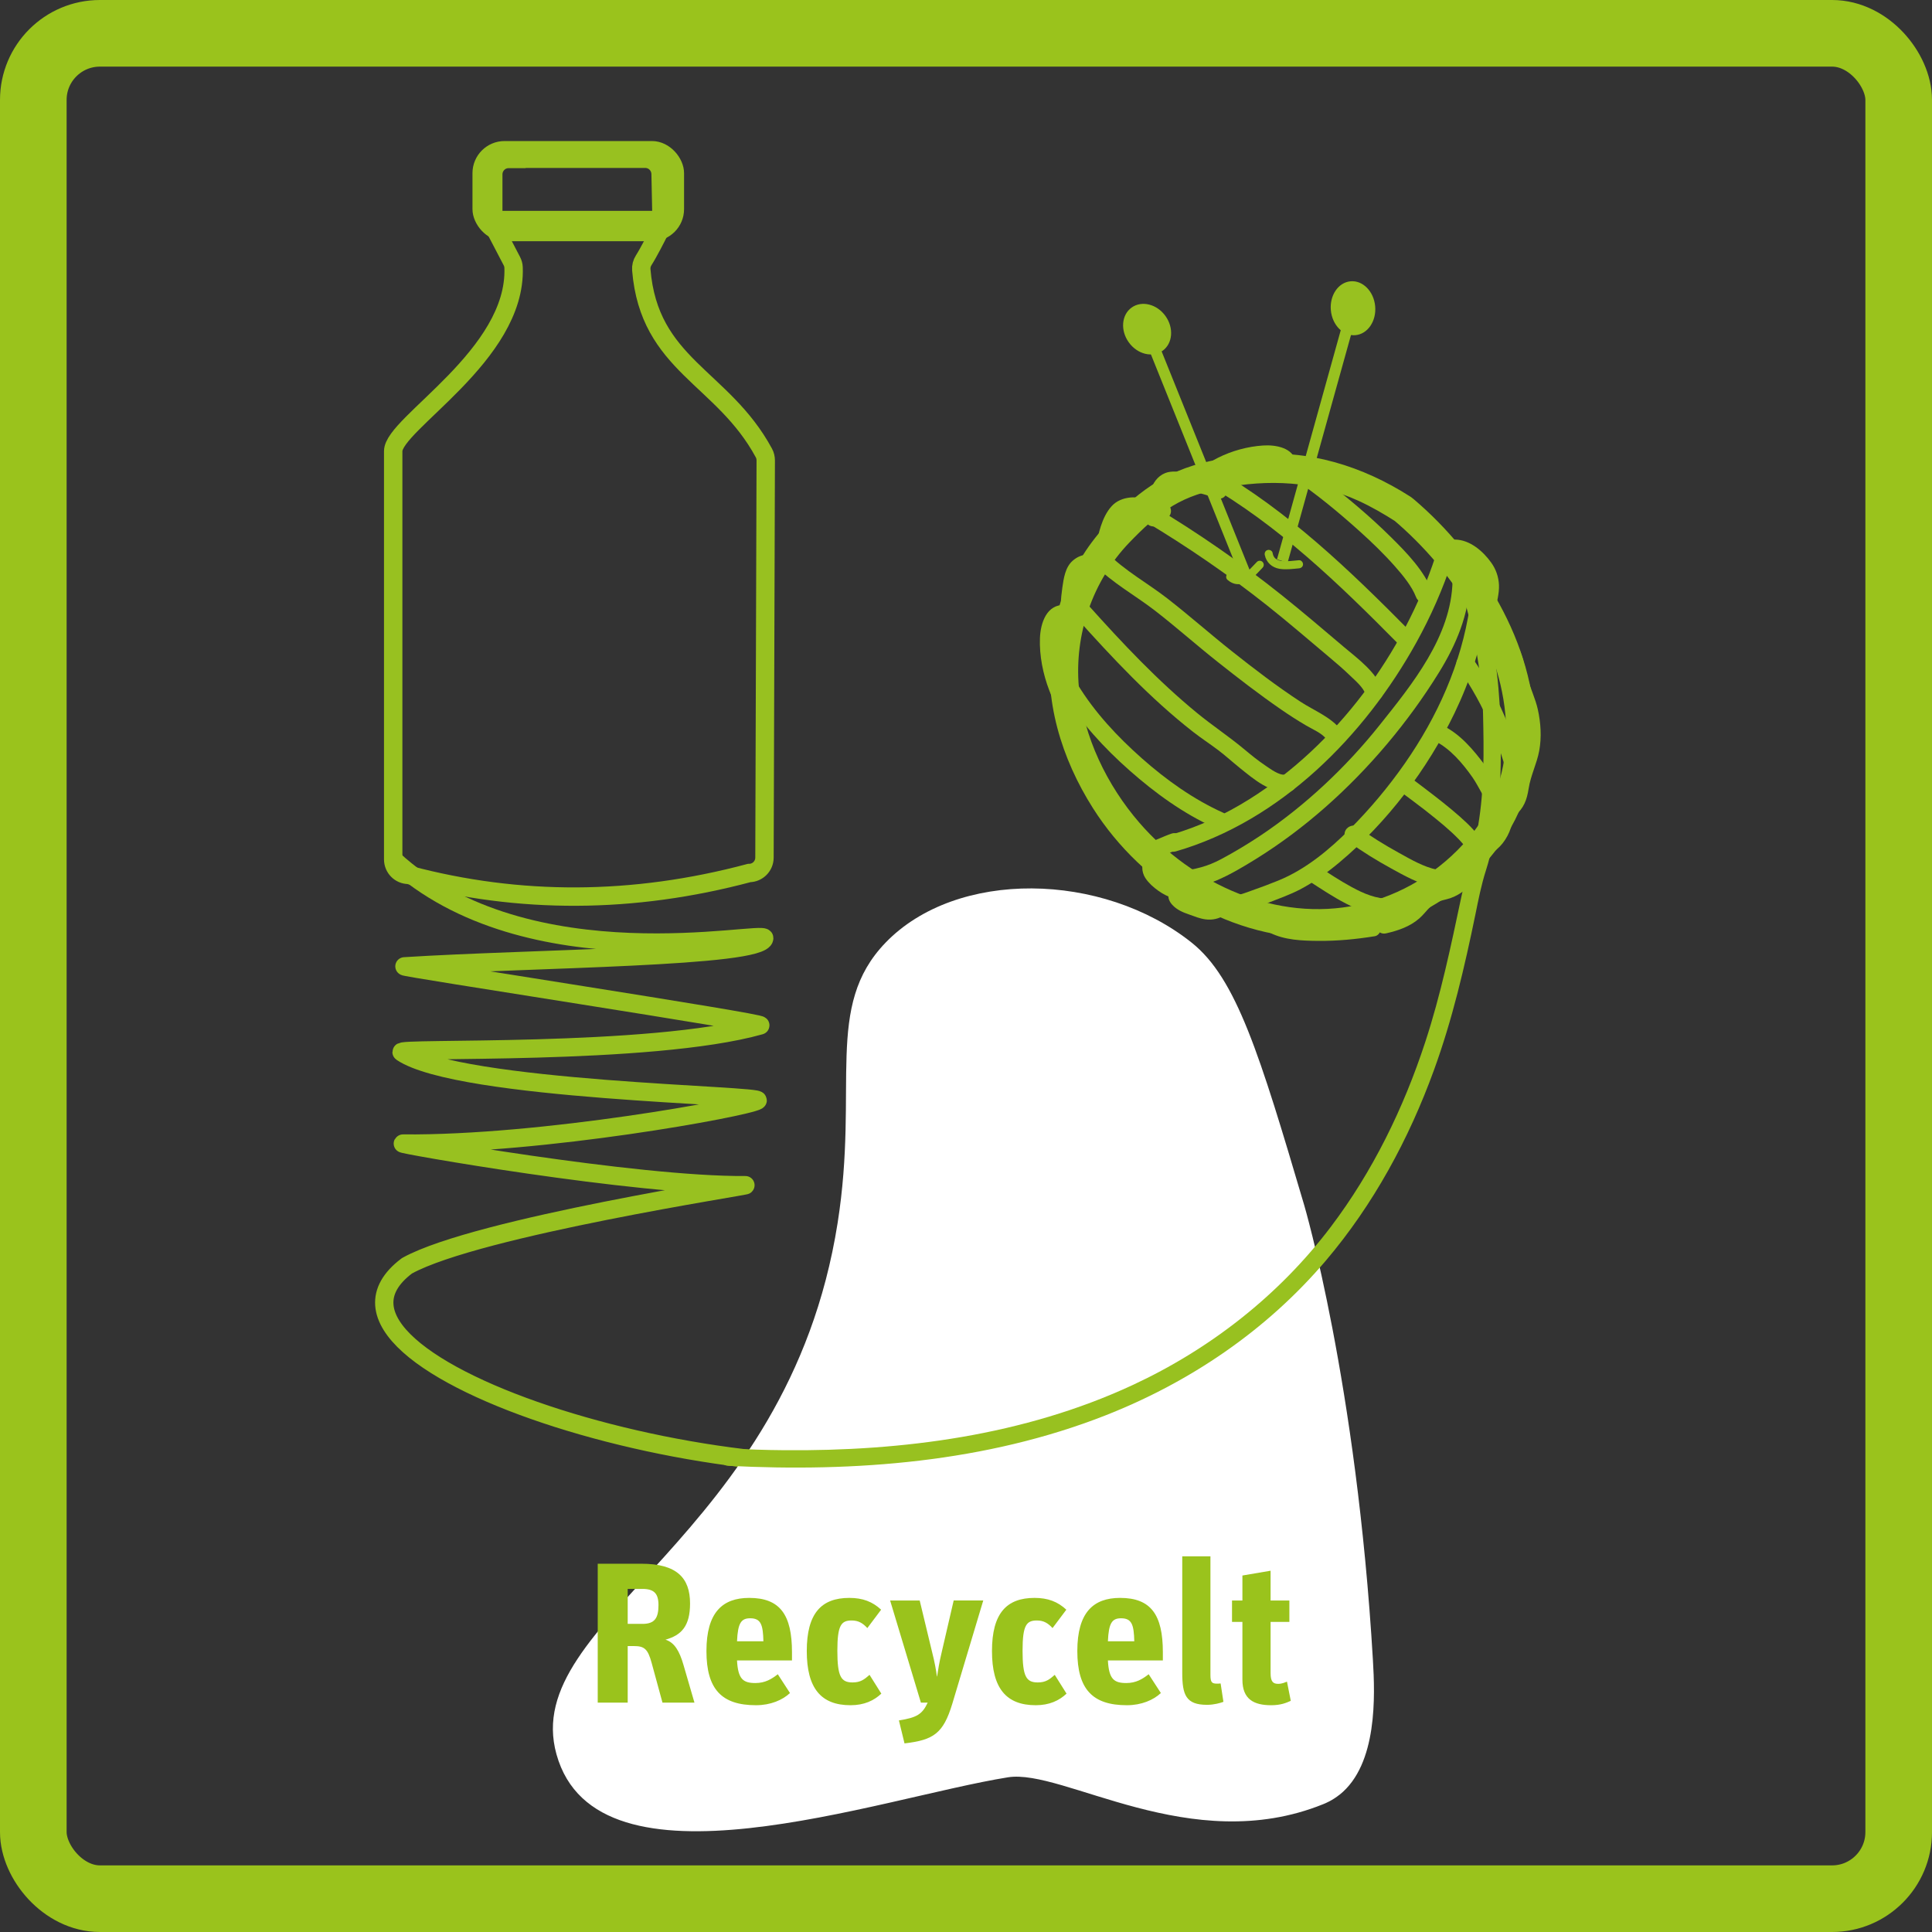 <?xml version="1.0" encoding="UTF-8"?>
<svg xmlns="http://www.w3.org/2000/svg" viewBox="0 0 290 290">
  <rect x="0" y="0" width="290" height="290" fill="#333333" stroke="none"/>
  <defs>
    <style>
      .cls-1 {
        fill: #fff;
      }

      .cls-2 {
        fill: #98c120;
      }

      .cls-3 {
        fill: #9ac31c;
      }

      .cls-4 {
        stroke-width: 1.83px;
      }

      .cls-4, .cls-5, .cls-6, .cls-7, .cls-8 {
        fill: none;
      }

      .cls-4, .cls-6, .cls-7, .cls-8 {
        stroke: #98c120;
        stroke-miterlimit: 10;
      }

      .cls-5 {
        stroke: #9ac31c;
        stroke-linejoin: round;
        stroke-width: 10px;
      }

      .cls-6 {
        stroke-width: 2.76px;
      }

      .cls-7 {
        stroke-width: 2.75px;
      }

      .cls-8 {
        stroke-width: 2.46px;
      }
    </style>
  </defs>
  <g id="Ebene_1" data-name="Ebene 1">
    <rect class="cls-5" x="5" y="5" width="280" height="280" rx="10" ry="10"/>
  </g>
  <g id="Ebene_2" data-name="Ebene 2">
    <g>
      <path class="cls-6" d="m76.32,23.83h20.54c1.25,0,2.27,1.01,2.3,2.28l.15,7.33c0,.38-.08.75-.24,1.09-.52,1.05-1.73,3.42-2.45,4.54-.27.42-.4.92-.36,1.42,1.18,14.34,12.21,16.05,18.4,27.5.19.34.28.74.28,1.13l-.19,59.6c0,1.28-1.02,2.31-2.29,2.32-17.48,4.66-34.52,4.69-51.13.28-1.28,0-2.31-1.04-2.31-2.32v-61.28c0-4.12,18.56-14.39,18.07-27.57-.01-.34-.11-.68-.27-.98l-2.52-4.83c-.17-.33-.26-.71-.26-1.08v-7.08c0-1.28,1.03-2.32,2.3-2.32Z"/>
      <rect class="cls-2" x="85.41" y="19.04" width="2.57" height="27.8" transform="translate(53.75 119.63) rotate(-90)"/>
      <rect class="cls-8" x="72.15" y="22.4" width="29.3" height="12.58" rx="3.59" ry="3.59"/>
      <path class="cls-7" d="m59,128.99c20.25,18.68,55.84,10.48,55.72,11.83-.26,2.92-34.97,3.02-54.01,4.23-1.14.07,54.53,8.55,53.4,8.87-16.49,4.64-54.99,3.24-53.81,4.03,8.67,5.84,54.8,6.41,53.4,7.25-1.7,1.03-32.37,6.65-53.2,6.45-1.24-.01,34.8,6.38,51.39,6.25,1.06,0-40.1,6.23-50.73,12.06-.03.02-.07.04-.1.06-19.81,14.99,52.56,36.85,83.54,27.6.12-.03,14.16,3.58,14.28,3.6,7.23,1.13.29,28.41,6.52,26.28,5.22-.97,10.59-4.37,13.56-9.17,5.9-3.24,10.44-11.44,7.75-18.7,0-.04.01-.09.01-.13.85-5.73-.46-16.11-7.31-19.61-.71-6.07-7.76-10.2-12.98-9.7-3.28-1.95-7.09-2.71-11.46-1.77-4.64-.84-11.71.53-15.06,4.46-5.72,2.57-10.18,7.26-11.07,12.78-.6,1.27-1.21,2.56-1.68,3.92-3.32,9.21-.46,24.46,7.53,31.57.02.01.03.03.04.04,6.89,7.71,22.88,9.2,29.34,7.14,1.06-.25,1.04-1.75-.02-2-24.78-6.04-34.65-34.18-35.07-41.62-.01-.18.03-.35.11-.51,1.31-2.48,6.15-7.98,9.38-10.17.75-.51,1.75.13,1.6,1.02-4.75,27.24,20.92,43.24,39.08,42.8"/>
      <path class="cls-4" d="m186.87,216.09c-5.84,8.97-19.76,16.91-22.82,18.29"/>
      <path class="cls-6" d="m141.23,208.83c4.71.24,23.07-9.12,25.69-17.99,2.02,0,11.29,5.39,12.29,8.62-5.64,10.48-16.73,20.96-30.63,23.98"/>
      <rect class="cls-2" x="160.59" y="158.39" width="1.6" height="36.07" transform="translate(77.25 -47.39) rotate(21.85)"/>
      <ellipse class="cls-2" cx="168.28" cy="159.38" rx="3.22" ry="3.73"/>
      <path class="cls-2" d="m152.24,192.01c.06.58.25,1.12.67,1.53.35.34.81.56,1.29.68.93.24,1.9.17,2.84.17.74,0,.74-1.14,0-1.14-.41,0-.81.01-1.22,0-.2,0-.41-.01-.61-.03-.11,0-.22-.02-.32-.03.15.02-.02,0-.05-.01-.05,0-.1-.02-.16-.03-.1-.02-.2-.05-.3-.08-.04-.01-.08-.03-.12-.04-.01,0-.17-.07-.09-.03s-.07-.03-.09-.04c-.04-.02-.07-.04-.11-.06-.05-.03-.09-.06-.14-.09-.11-.06.08.08-.01,0-.07-.07-.14-.13-.2-.2-.07-.08.05.09-.02-.03-.02-.04-.05-.08-.08-.13-.01-.02-.07-.15-.02-.02-.02-.06-.04-.12-.06-.17-.01-.05-.03-.09-.04-.14,0-.03-.01-.07-.02-.1,0,.07,0,.07,0,0-.03-.31-.24-.57-.57-.57-.28,0-.61.26-.57.57h0Z"/>
      <rect class="cls-2" x="142.93" y="159.14" width="1.6" height="36.07" transform="translate(-46.47 51.18) rotate(-17.43)"/>
      <ellipse class="cls-2" cx="138.28" cy="159.63" rx="3.22" ry="3.73" transform="translate(-69.82 123.6) rotate(-39.28)"/>
      <path class="cls-2" d="m146.55,195.08c.41.4.9.66,1.47.72.5.05.99-.1,1.44-.3.88-.4,1.59-1.09,2.33-1.69.24-.2.2-.61,0-.81-.24-.24-.57-.2-.81,0-.64.52-1.15,1.02-1.88,1.4-.29.16-.6.26-.89.26-.05,0-.09,0-.14,0-.16,0,.05.01-.04,0-.05-.01-.09-.02-.14-.03,0,0-.14-.05-.09-.03-.14-.06-.31-.19-.45-.32-.53-.51-1.34.29-.81.81h0Z"/>
      <path class="cls-2" d="m171.86,194.25c-.05.09-.11.19-.17.27-.01.02-.03.04-.04.06-.02.02-.04.05,0,.01-.03.04-.07.08-.1.12-.13.15-.28.3-.43.44-.3.28-.62.54-.91.84-.12.13-.14.36,0,.49s.35.14.49,0c.59-.63,1.34-1.11,1.77-1.88.09-.16.04-.38-.12-.47s-.38-.04-.47.12h0Z"/>
      <path class="cls-2" d="m173.03,194.89c-.2.17-.4.33-.6.5-.06.05-.1.16-.1.24s.04.18.1.24.15.1.24.1h.09c.06-.03.11-.06.15-.1.2-.17.4-.34.6-.5.06-.05.1-.16.1-.24,0-.08-.04-.18-.1-.24s-.15-.1-.24-.1h-.09c-.06.03-.11.06-.15.1h0Z"/>
      <path class="cls-2" d="m135.74,197.95c-.09,1.52-.57,3-.5,4.53.02.44.71.44.69,0-.07-1.53.41-3.01.5-4.53.03-.44-.66-.44-.69,0h0Z"/>
      <path class="cls-2" d="m133.67,199.39c-.5.76-.69,1.69-.77,2.59s-.04,1.82.13,2.71c.08.43.74.25.66-.18-.15-.81-.18-1.64-.11-2.46s.24-1.63.68-2.32c.24-.37-.35-.72-.59-.35h0Z"/>
      <path class="cls-2" d="m162.01,239.86c1.82,1.09,3.69,2.09,5.61,3,1.79.84,3.66,1.78,5.65,1.99.44.05.44-.64,0-.69-1.99-.21-3.9-1.22-5.68-2.07s-3.53-1.8-5.23-2.82c-.38-.23-.73.37-.35.59h0Z"/>
      <path class="cls-2" d="m168.86,241.98c1.81,1.2,3.95,1.69,6.06,2.04.43.07.62-.59.18-.66-2.06-.34-4.14-.8-5.9-1.97-.37-.25-.71.35-.35.59h0Z"/>
      <path class="cls-2" d="m152.58,248.24c-4.13-2.46-8.6-4.46-12.12-7.81-.32-.3-.81.18-.49.49,3.57,3.39,8.07,5.43,12.26,7.91.38.23.73-.37.35-.59h0Z"/>
      <path class="cls-2" d="m156.43,248.1c-2.65-.91-5.08-2.29-7.37-3.9-.36-.25-.71.34-.35.59,2.34,1.64,4.83,3.03,7.54,3.96.42.14.6-.52.18-.66h0Z"/>
      <path class="cls-2" d="m180.9,201.06c.83,2,2.38,3.48,3.62,5.21,1.44,2,2.56,4.23,3.36,6.56,1.56,4.51,1.96,9.3,2.27,14.03.03.44.72.44.69,0-.31-4.66-.69-9.38-2.17-13.84-.7-2.11-1.64-4.15-2.84-6.02-1.33-2.09-3.32-3.82-4.28-6.13-.17-.4-.83-.23-.66.18h0Z"/>
      <path class="cls-2" d="m126.74,226.48c-.26-.79-.71-1.46-1.18-2.14-.55-.79-.96-1.56-1.14-2.52-.39-2.05-.02-4.04,1.17-5.77.25-.36-.34-.71-.59-.35-1.18,1.72-1.61,3.71-1.32,5.76.14.98.42,1.86.95,2.7s1.14,1.56,1.45,2.48c.14.42.8.24.66-.18h0Z"/>
      <path class="cls-2" d="m177.67,202.59c-.55,1.77-.81,3.62-1.38,5.38-.54,1.65-1.5,2.96-2.9,3.98-1.29.95-2.77,1.73-4.3,2.19s-3.27.75-4.76,1.54c-.39.21-.04.8.35.59,1.64-.87,3.51-1.07,5.24-1.68,1.5-.53,2.97-1.36,4.21-2.35s2.17-2.25,2.71-3.76c.67-1.86.91-3.84,1.5-5.72.13-.42-.53-.6-.66-.18h0Z"/>
      <path class="cls-2" d="m183.95,225.59c-.72,1.23-1.35,2.52-2.08,3.75-.78,1.31-1.74,2.46-2.74,3.59-1.92,2.16-4.03,4.14-6.44,5.73-.37.24-.02.84.35.59,2.46-1.63,4.62-3.64,6.58-5.84.97-1.09,1.9-2.19,2.67-3.43.81-1.32,1.48-2.71,2.26-4.05.22-.38-.37-.73-.59-.35h0Z"/>
      <rect class="cls-2" x="159.2" y="168.03" width="1.39" height="31.21" transform="translate(79.83 -46.32) rotate(21.85)"/>
      <ellipse class="cls-2" cx="165.85" cy="168.89" rx="2.79" ry="3.23"/>
      <rect class="cls-2" x="143.92" y="168.68" width="1.39" height="31.21" transform="translate(-48.56 51.77) rotate(-17.43)"/>
      <ellipse class="cls-2" cx="139.89" cy="169.11" rx="2.79" ry="3.23" transform="translate(-75.45 126.76) rotate(-39.28)"/>
      <path class="cls-2" d="m144.12,198.03c.52,1.23,1.74,1.99,2.93,2.45,1.01.39,2.12.52,3.19.57,1.88.1,3.75-.17,5.61-.43.57-.08,1.2-.67,1.48-1.14.31-.53.44-1.31.25-1.9s-.56-1.17-1.14-1.48c-.63-.33-1.21-.35-1.9-.25-.14.02-.28.04-.42.06-.35.05.75-.1.38-.05-.07,0-.15.02-.22.03-.37.05-.73.09-1.1.12-.87.08-1.75.13-2.63.1-.22,0-.44-.02-.66-.03-.1,0-.2-.02-.3-.03-.55-.06.43.07.22.03-.4-.07-.79-.14-1.17-.27-.24-.08-.46-.28.23.11-.07-.04-.15-.07-.22-.11-.13-.07-.64-.43-.22-.1s-.03-.07-.13-.17c.58.58.31.45.22.26-.04-.09-.09-.18-.13-.27-.23-.53-.95-.99-1.48-1.14-.59-.16-1.38-.09-1.9.25s-.99.85-1.14,1.48c-.16.69-.03,1.26.25,1.9h0Z"/>
      <path class="cls-1" d="m201.07,269.39c-1.08.86-2.06,1.27-2.47,1.43-19.89,8.03-38.97-5.37-47.3-4.04-19.33,3.09-61.68,18.41-67.77-3.45-5.65-20.25,34.7-32.22,42.2-79.76,3.24-20.55-2.06-32.47,7.19-42.07,10.67-11.06,32.59-10.66,45.96,0,6.72,5.36,10.2,16.77,16.88,39.38,0,0,7.87,26.64,10.32,68.32.31,5.25.73,15.62-5,20.19Z"/>
      <g>
        <path class="cls-2" d="m209.1,77.97c9.1,7.7,16.74,19.28,16.99,31.53.12,5.93-1.78,11.73-5.63,16.28-4.27,5.04-10.14,8.65-16.6,10.04-12.22,2.64-24.85-3.11-32.82-12.31-4.84-5.58-8.45-12.96-9.1-20.37-.7-7.9,2.06-15.95,7.56-21.68,1.99-2.07,4.09-4.08,6.57-5.56,2.26-1.35,4.7-2.11,7.31-2.62,6.93-1.38,14.08-1.08,20.57,1.91,1.94.89,3.78,1.96,5.58,3.11,2.35,1.51,4.53-2.24,2.19-3.74-7.16-4.59-15.38-7.18-23.94-6.28-3.32.35-6.73.85-9.87,2-2.9,1.06-5.45,2.65-7.8,4.63-3.07,2.59-5.87,5.56-7.92,9.02-2.21,3.73-3.76,7.86-4.36,12.16-1.24,8.87,1.49,17.77,6.24,25.24,7.45,11.73,20.93,20,35.05,19.42,14.23-.58,28.39-10.91,30.85-25.39,2.32-13.69-4.77-27.51-14.14-37.06-1.17-1.19-2.39-2.32-3.66-3.4-.89-.76-2.19-.88-3.06,0-.78.78-.9,2.3,0,3.06h0Z"/>
        <path class="cls-2" d="m177.18,133.32c1.89-.19,3.71-.43,5.47-1.18,2-.85,3.9-1.99,5.75-3.13,3.75-2.32,7.29-4.98,10.59-7.89,6.55-5.78,12.42-12.76,17.01-20.19,2.57-4.15,4.52-8.74,4.63-13.69.04-1.67-2.56-1.67-2.6,0-.18,8.29-6.07,15.49-11,21.67s-11.06,11.99-17.81,16.5c-1.92,1.28-3.9,2.47-5.94,3.56s-3.86,1.54-6.09,1.76c-1.65.16-1.67,2.77,0,2.6h0Z"/>
        <path class="cls-2" d="m215.47,83.5c-4.79,14.59-14.86,28.26-27.93,36.46-3.67,2.3-7.59,4.13-11.75,5.33-1.6.46-.92,2.97.69,2.51,15.73-4.55,28.35-17.33,36.12-31.36,2.16-3.9,3.97-8,5.37-12.24.52-1.59-1.99-2.28-2.51-.69h0Z"/>
        <path class="cls-2" d="m171.91,129.13c.82.02,1.63-.3,2.38-.6s1.52-.65,2.3-.91c.64-.22,1.13-.91.91-1.6-.21-.64-.91-1.14-1.6-.91s-1.36.53-2.03.81c-.63.26-1.29.53-1.97.64l.35-.05c-.11.01-.22.02-.33.02-.68-.01-1.33.61-1.3,1.3s.57,1.29,1.3,1.3h0Z"/>
        <path class="cls-2" d="m182.02,135.64c1.78,2.66,5.85.85,8.14-.05,1.7-.67,3.42-1.26,5.04-2.11,2.1-1.11,4.03-2.51,5.85-4.03,7.18-6.01,13.24-14.01,17.29-22.43,2.32-4.82,3.99-9.92,4.78-15.21.24-1.64-2.26-2.34-2.51-.69-1.27,8.53-4.85,16.46-9.76,23.5-2.45,3.51-5.22,6.81-8.24,9.84s-6.6,6.03-10.7,7.7c-1.33.54-2.7,1.06-4.06,1.53-.48.17-3.2,1.26-3.61.64-.93-1.38-3.18-.08-2.24,1.31h0Z"/>
        <path class="cls-2" d="m215.04,88.92c-1.24-3.24-3.86-5.93-6.29-8.33-2.97-2.94-6.17-5.64-9.47-8.2-1.37-1.06-2.77-2.11-4.21-3.07s-2.7,1.32-1.31,2.24c3.64,2.42,7.05,5.24,10.3,8.16,1.87,1.68,3.68,3.43,5.34,5.31,1.19,1.34,2.54,3,3.14,4.57s3.1.88,2.51-.69h0Z"/>
        <path class="cls-2" d="m211.55,94.65c-8.89-8.99-18.24-17.99-29.28-24.32-1.45-.83-2.76,1.41-1.31,2.24,10.85,6.22,20.02,15.07,28.76,23.91,1.18,1.19,3.02-.65,1.84-1.84h0Z"/>
        <path class="cls-2" d="m207.51,103.58c-.85-2.63-3.7-4.71-5.72-6.41-3.12-2.64-6.23-5.3-9.42-7.85-6.06-4.84-12.57-9.35-19.23-13.34-1.44-.86-2.75,1.39-1.31,2.24,6.33,3.79,12.56,8.06,18.34,12.64,3.19,2.53,6.28,5.2,9.4,7.82,1.05.88,2.1,1.78,3.08,2.73.8.77,1.99,1.76,2.35,2.86.51,1.59,3.02.91,2.51-.69h0Z"/>
        <path class="cls-2" d="m201.29,109.59c-1.46-1.95-4.1-2.95-6.1-4.27-3.56-2.33-6.94-4.92-10.27-7.56s-6.38-5.35-9.67-7.91c-2.99-2.33-6.44-4.19-9.11-6.91-1.17-1.2-3.01.64-1.84,1.84,2.68,2.74,6.1,4.58,9.11,6.91,3.17,2.46,6.17,5.13,9.31,7.62s6.31,4.94,9.61,7.21c1.22.84,2.46,1.64,3.74,2.39.9.53,2.35,1.14,2.98,1.98.99,1.32,3.25.03,2.24-1.31h0Z"/>
        <path class="cls-2" d="m192.88,116.27c-.88.14-2.18-.85-2.86-1.3-1.17-.78-2.27-1.68-3.35-2.58-2.25-1.87-4.67-3.47-6.93-5.32-5.95-4.87-11.26-10.52-16.38-16.23-1.12-1.25-2.95.6-1.84,1.84,5.46,6.08,11.12,12.14,17.57,17.18,1.23.96,2.53,1.8,3.77,2.74,1.12.85,2.16,1.8,3.25,2.68,2.03,1.62,4.66,3.94,7.46,3.5,1.65-.26.95-2.77-.69-2.51h0Z"/>
        <path class="cls-2" d="m183.59,121.99c-4.47-2.02-8.53-4.92-12.19-8.16s-7.09-6.9-9.65-11.1c-.87-1.43-3.12-.12-2.24,1.31,2.67,4.38,6.22,8.24,10.05,11.62s8.05,6.45,12.72,8.56c1.51.69,2.84-1.55,1.31-2.24h0Z"/>
        <path class="cls-2" d="m218.85,100.19c1.99,2.85,3.69,5.89,5.02,9.09,1.08,2.61,1.92,5.3,2.73,8,.48,1.6,2.99.92,2.51-.69-1.89-6.29-4.24-12.29-8.02-17.71-.95-1.36-3.2-.06-2.24,1.31h0Z"/>
        <path class="cls-2" d="m224.87,118.57c.06.01.6.41.42.22-.14-.15.18.29.06.07-.09-.15-.2-.3-.3-.45-.26-.42-.5-.85-.74-1.27-.45-.8-.9-1.58-1.45-2.32-1.69-2.26-3.66-4.62-6.25-5.88-.63-.31-1.4-.17-1.78.47-.33.57-.17,1.47.47,1.78,2.37,1.15,4.28,3.43,5.75,5.53.51.74.92,1.55,1.37,2.33.38.67.92,1.88,1.78,2.03.69.12,1.4-.19,1.6-.91.17-.63-.21-1.48-.91-1.6h0Z"/>
        <path class="cls-2" d="m222.47,126.61c-.18-.77-.75-1.44-1.26-2.01-.65-.73-1.38-1.4-2.11-2.05-1.67-1.47-3.44-2.84-5.21-4.19-.59-.45-1.18-.88-1.76-1.33s-1.45-.09-1.78.47c-.39.67-.09,1.35.47,1.78.46.35.93.69,1.39,1.04.36.27.73.55,1.09.83.04.03.08.06.12.09.15.11-.17-.13-.02-.02.1.07.19.15.29.22.21.16.42.33.63.5,1.62,1.28,3.26,2.6,4.7,4.09.15.16.31.33.45.5.07.08.13.16.2.23.14.15-.16-.24.01.01.1.14.19.28.27.43.03.05.15.29.03.05-.11-.23-.02-.03,0,.05.16.68.94,1.09,1.6.91.7-.19,1.07-.91.91-1.6h0Z"/>
        <path class="cls-2" d="m215.75,130.56c-2.05-.43-3.86-1.49-5.74-2.53-2.14-1.18-4.25-2.47-6.23-3.92-.57-.42-1.45-.09-1.78.47-.39.66-.1,1.36.47,1.78,2.02,1.49,4.18,2.8,6.38,4.01,1.93,1.06,4.03,2.25,6.21,2.71.69.14,1.41-.2,1.6-.91.18-.65-.22-1.45-.91-1.6h0Z"/>
        <path class="cls-2" d="m207.97,134.83c.31-.04-.28,0-.38,0s-.2,0-.3-.02c-.39-.03.25.06-.15-.02-.49-.09-.97-.21-1.44-.37-.99-.33-1.85-.75-2.81-1.27-1.78-.96-3.46-2.09-5.16-3.18-1.41-.91-2.72,1.34-1.31,2.24,1.83,1.18,3.64,2.4,5.58,3.4,2.04,1.06,4.31,2.05,6.66,1.72.7-.1,1.08-.99.91-1.6-.21-.75-.9-1.01-1.6-.91h0Z"/>
        <path class="cls-2" d="m109.29,220.02c19.05.98,38.73-.53,56.63-7.56,12.71-4.99,24.21-12.78,33.08-23.22,7.16-8.44,12.47-18.24,16.24-28.61,2.77-7.61,4.6-15.48,6.23-23.4.45-2.21.88-4.42,1.57-6.57,1.61-5.08,2.14-10.62,2.22-15.92.1-6.18-.13-12.3-1.29-18.38-.61-3.19-1.4-6.34-2.33-9.45-.47-1.6-2.98-.92-2.51.69,1.88,6.34,3.32,12.92,3.48,19.55.13,5.58.2,11.22-.73,16.75-.61,3.66-1.77,7.16-2.54,10.78-1.55,7.32-3.07,14.62-5.41,21.75-3.25,9.92-7.88,19.41-14.19,27.75-7.78,10.27-18.12,18.34-29.79,23.75-16.24,7.53-34.47,9.91-52.22,9.75-2.82-.02-5.63-.12-8.45-.26-1.67-.09-1.67,2.51,0,2.6h0Z"/>
        <path class="cls-2" d="m161.1,104.77c-.11-.09-.19-.19-.29-.29-.04-.04.15.24.02.03-.05-.08-.11-.16-.16-.24-.11-.17-.2-.34-.29-.52-.05-.09-.09-.18-.13-.27-.03-.07-.18-.39-.13-.29.05.12-.06-.16-.08-.21-.04-.11-.08-.22-.12-.33-.1-.27-.19-.54-.28-.82-.17-.55-.32-1.1-.45-1.66-.29-1.26-.42-2.09-.47-3.33-.02-.54-.01-1.07.03-1.6,0-.1.04-.34,0-.11.02-.11.03-.22.05-.32.05-.24.11-.46.18-.69.01-.05.03-.09.05-.14.05-.17-.14.27,0,.01.05-.09.1-.18.15-.27.08-.14.18-.22.01-.04.07-.08.15-.15.22-.23-.17.17-.08.11.02,0,.15-.17-.13.02.01-.01.15-.03.34-.05.06-.04.12,0,.24-.01.36,0l-1.12-1.96c-.05.07-.1.14-.14.21l2.42.66s0-.07,0-.11c.1-1.67-2.5-1.67-2.6,0,0,.04,0,.07,0,.11.16,1.25,1.66,1.8,2.42.66.05-.07.09-.14.14-.21.59-.86-.21-1.92-1.12-1.96-2.77-.12-3.67,2.72-3.76,4.98-.1,2.62.46,5.41,1.4,7.85.39,1.02.87,2.27,1.75,2.99.54.44,1.31.53,1.84,0,.46-.46.55-1.39,0-1.84h0Z"/>
        <path class="cls-2" d="m161.82,90.77c0-.36.02-.71.05-1.07.02-.19.03-.38.06-.56.01-.1.05-.23.04-.33-.03.21-.03.24-.01.09v-.08c.12-.76.26-1.53.49-2.27.02-.07.06-.15.08-.22-.08.35-.05.12.02,0,.03-.05.09-.12.11-.17-.14.17-.16.21-.08.1.03-.03.06-.07.09-.1.06-.06.15-.12.2-.18-.06.09-.25.17-.05.05.07-.05.15-.09.23-.13.2-.11-.32.09-.04.02.07-.02.14-.04.22-.06.21-.06-.37.02-.03,0,.06,0,.13.01.19,0-.24-.04-.29-.04-.15-.02.04,0,.08.02.13.03.32.09-.19-.12,0-.01.06.03.12.07.18.1.11.08.08.05-.09-.07.04.03.08.07.11.1.08.07.15.15.22.24.44.53,1.39.48,1.84,0,.51-.56.46-1.28,0-1.84-.57-.69-1.44-1.11-2.33-1.13-.85-.02-1.65.35-2.28.9-1.13.98-1.36,2.66-1.56,4.05-.12.85-.22,1.7-.23,2.56,0,.68.6,1.33,1.3,1.3s1.3-.57,1.3-1.3h0Z"/>
        <path class="cls-2" d="m166.88,83.07c.28-1.1.48-2.22.83-3.3.05-.15.1-.3.15-.45.02-.05.2-.49.09-.24.11-.25.23-.5.37-.73.08-.13.17-.26.25-.39.14-.21-.09.08.07-.09.08-.09.17-.18.26-.26.17-.18-.22.11.06-.04.09-.05.18-.1.27-.16.13-.06.11-.05-.07.02.05-.02.11-.04.17-.06.08-.03.17-.05.25-.07.06-.01.12-.03.17-.04.14-.02.12-.02-.08,0,.02-.05.55-.01.62,0,.06,0,.12,0,.18.02-.2-.03-.22-.03-.08,0,.1.02.2.04.3.07s.2.06.3.09c.13.05.11.04-.06-.03.05.02.11.05.16.07.07.04.52.24.52.31-.15-.12-.17-.13-.06-.05.04.04.08.07.12.11.06.06.11.12.17.18.15.16-.15-.24.04.06.06.09.11.19.15.29.29.62,1.22.82,1.78.47.63-.41.78-1.12.47-1.78-.78-1.66-2.88-2.58-4.65-2.39-1.04.11-2.04.5-2.76,1.29-.78.85-1.27,1.93-1.63,3.01s-.57,2.27-.86,3.41c-.17.66.21,1.44.91,1.6s1.42-.2,1.6-.91h0Z"/>
        <path class="cls-2" d="m175.38,75.76c-.16-.18.09.18-.02-.02-.04-.08-.09-.17-.13-.24.11.17.04.12,0-.03-.03-.1-.04-.22-.08-.32-.04-.14.01.1.01.11,0-.05,0-.1-.01-.14,0-.1,0-.19,0-.29,0-.09.05-.43,0-.09.02-.11.04-.22.07-.33.02-.09.05-.19.08-.28.01-.05.04-.09.05-.14,0,.01-.11.22-.04.09.1-.17.19-.34.3-.51-.11.17-.09.11.02,0,.12-.13.16-.1,0-.01.02-.01.19-.14.21-.13.02.02-.27.07-.13.05.05,0,.1-.03.15-.05.05-.01.3-.06.07-.02s.03,0,.09,0c.18-.01.37-.01.55,0,.2,0,.41.02.61.04.1,0,.2.02.3.03.15.01-.08-.01-.09-.01.07.01.14.02.21.03.9.14,1.78.34,2.65.57.45.12.89.25,1.33.4.17.06.34.12.51.18.3.11-.04-.03-.04-.02,0,0,.18.08.2.09.61.29,1.43.19,1.78-.47.31-.58.19-1.46-.47-1.78-1.72-.83-3.71-1.28-5.58-1.53-.98-.13-2.13-.31-3.08.07-1.15.46-1.89,1.52-2.19,2.69-.34,1.37-.11,2.83.85,3.9.47.52,1.36.48,1.84,0,.52-.52.47-1.32,0-1.84h0Z"/>
        <path class="cls-2" d="m194.54,69.44c-.37-2.26-3.07-2.69-4.94-2.57-2.33.15-4.7.8-6.79,1.85-.84.42-1.83,1-2.28,1.87-.77,1.48,1.47,2.8,2.24,1.31.01-.03.08-.1.08-.13,0-.09-.16.15-.06.09.11-.08.22-.2.31-.3.04-.04-.23.16-.02.02.07-.04.13-.09.2-.14.18-.11.36-.22.54-.32.17-.09.35-.18.53-.27.09-.04.19-.09.29-.13.27-.12-.07.02.14-.06.45-.18.9-.34,1.36-.49s.96-.28,1.45-.39c.25-.06.51-.11.76-.16.12-.02.23-.04.35-.06.08-.01.43-.06.17-.03.46-.05.92-.09,1.38-.09.2,0,.41,0,.61.02.05,0,.35.04.16.01s.13.03.19.04c.1.02.2.05.29.07.06.02.39.14.19.06-.21-.09.41.29.23.13s.06.05.07.09c.08.18-.16-.25-.02-.01.12.21,0-.2,0-.02,0,.09.05.2.07.29.11.69.97,1.08,1.6.91.74-.2,1.02-.9.91-1.6h0Z"/>
        <path class="cls-2" d="m192.12,70.54c2.09.91,4.22,1.77,6.15,2.99.58.36,1.46.14,1.78-.47.34-.64.15-1.39-.47-1.78-1.93-1.22-4.07-2.08-6.15-2.99-.62-.27-1.42-.2-1.78.47-.3.56-.2,1.49.47,1.78h0Z"/>
        <path class="cls-2" d="m208.06,140.1c1.8-.41,3.58-1.01,4.99-2.25.63-.55,1.12-1.24,1.73-1.81.7-.66,1.53-.85,2.44-1.08,3.01-.75,6.12-4.23,5.13-7.53l-.91,1.6c1.61-.37,3.08-1.14,4.11-2.45.54-.69.97-1.48,1.23-2.31.12-.37.12-.73.19-1.1.08-.45-.05-.35.38-.7,1.4-1.15,1.84-2.41,2.11-4.13.3-1.94,1.22-3.7,1.58-5.63.38-2.04.24-4.21-.21-6.23-.36-1.62-1.1-3.1-1.53-4.69-.58-2.16-1.02-5.79-3.47-6.67-1.58-.57-2.26,1.94-.69,2.51.42.15.86,1.96.99,2.39.31,1.04.54,2.1.86,3.14.44,1.42,1.07,2.74,1.38,4.21.37,1.77.45,3.69-.01,5.44-.39,1.51-1.07,2.93-1.35,4.47-.11.64-.12,1.34-.34,1.95-.29.77-.87,1.08-1.43,1.62-1.03,1-.64,2.17-1.22,3.34-.67,1.34-1.85,2-3.26,2.33-.67.16-1.1.95-.91,1.6.36,1.21-.63,2.57-1.45,3.4-1.03,1.04-2.65.99-3.93,1.6-1.2.56-1.93,1.59-2.84,2.5-1.16,1.16-2.7,1.62-4.26,1.97s-.94,2.88.69,2.51h0Z"/>
        <path class="cls-2" d="m205.66,138.03c-2.52.41-5.01.61-7.56.61-1.99,0-4.36.04-6.19-.88-1.49-.75-2.81,1.49-1.31,2.24,2.21,1.12,4.86,1.21,7.29,1.23,2.86.02,5.64-.24,8.47-.7.69-.11,1.08-.97.91-1.6-.2-.74-.9-1.02-1.6-.91h0Z"/>
        <path class="cls-2" d="m182.55,135.08c-.12.08-.34.26-.48.27.08,0,.18-.06.03-.02-.08.02-.15.05-.23.07-.06.02-.18.02-.23.05.07-.04.25-.02.07-.02-.14,0-.28,0-.42,0-.16,0,.26.06.02,0-.08-.02-.16-.03-.24-.05-.15-.03-.29-.07-.43-.12-.32-.1-.64-.22-.95-.34-.29-.11-.58-.2-.87-.31-.08-.03-.16-.05-.24-.09.09.05.17.08.03.01-.15-.08-.3-.16-.44-.24-.12-.07-.08-.02.01.02-.07-.03-.15-.13-.21-.18-.01-.01-.18-.16-.17-.17.01-.01.15.26.07.09.08.22.1.28.07.18-.03-.11-.03-.03,0,.25-.02.28-.02.36,0,.25.03-.1,0-.04-.08.18.03-.02.05-.08.07-.11.13-.23-.2.24,0,0,.22-.28.38-.55.38-.92,0-.32-.14-.7-.38-.92-.47-.43-1.39-.57-1.84,0-.29.36-.56.7-.67,1.16-.15.64.11,1.22.54,1.69.69.76,1.6,1.14,2.54,1.46.82.29,1.6.62,2.46.73,1.03.14,2.03-.1,2.9-.66.57-.37.86-1.17.47-1.78-.37-.57-1.17-.86-1.78-.47h0Z"/>
        <path class="cls-2" d="m176.83,132.28c-.15-.03-.3-.07-.45-.13-.11-.04-.25-.15.04.02-.08-.04-.16-.07-.24-.11-.33-.16-.64-.35-.93-.56-.03-.02-.19-.15-.2-.15.14.11.18.14.1.08-.03-.03-.06-.05-.1-.08-.14-.12-.28-.24-.42-.37-.11-.1-.21-.21-.31-.32-.07-.08-.24-.35-.02,0-.03-.05-.08-.1-.11-.16-.02-.03-.1-.2-.13-.21.07.18.08.21.03.08-.01-.04-.02-.07-.03-.11-.02-.1-.02-.05.02.16,0-.05,0-.1,0-.15,0-.07,0-.15,0-.22.02-.28.07-.56.09-.84.02-.23.03-.46.04-.69.01-.19.11-.85-.02-.14l-2.55-.35s0,.02,0,.03c-.02.68.62,1.33,1.3,1.3.72-.03,1.27-.57,1.3-1.3,0-.01,0-.02,0-.03,0-.65-.49-1.19-1.13-1.28-.59-.08-1.31.29-1.43.93-.09.52-.08,1.05-.12,1.57-.02.32-.09.63-.1.94-.01.57.16,1.15.47,1.62.51.76,1.19,1.36,1.93,1.89.67.48,1.46.91,2.27,1.09.66.14,1.44-.2,1.6-.91.15-.65-.2-1.45-.91-1.6h0Z"/>
        <path class="cls-2" d="m224.47,91.62c.19-1.26.59-2.53.53-3.81-.05-1.2-.45-2.36-1.15-3.34-1.23-1.73-3.2-3.44-5.43-3.48-.7-.01-1.3.61-1.3,1.3s.6,1.29,1.3,1.3c0,0,.33.01.13,0s.1.02.14.03c.18.04.36.1.53.16-.26-.1.09.05.12.06.09.05.18.09.27.14.18.1.36.22.53.33.05.04.23.17.1.06.09.07.17.14.25.21.16.14.32.29.48.44.17.17.33.34.48.52.05.06.11.13.16.2-.14-.19.09.13.09.13.11.16.22.33.31.5.05.08.09.16.13.25.06.12.08.2.02.03.18.5.26.83.27,1.29,0,.57-.04.78-.14,1.32s-.22,1.1-.3,1.65c-.1.69.17,1.4.91,1.6.61.17,1.5-.21,1.6-.91h0Z"/>
      </g>
      <g>
        <polygon class="cls-2" points="193.27 84.47 191.68 83.96 202.14 46.37 203.74 46.87 193.27 84.47"/>
        <ellipse class="cls-2" cx="203.09" cy="46.28" rx="3.34" ry="4.06" transform="translate(-3.41 18.98) rotate(-5.31)"/>
        <path class="cls-2" d="m189.85,83.3c.22,1.13,1.08,1.89,2.2,2.08.98.16,1.95.02,2.93-.07.33-.03.61-.26.61-.61,0-.31-.28-.64-.61-.61-.86.08-1.72.21-2.58.12-.14-.01.1.02-.03,0-.06-.01-.12-.02-.18-.04-.09-.02-.18-.04-.27-.07-.03-.01-.22-.09-.07-.02-.04-.02-.08-.04-.12-.06-.09-.05-.18-.1-.26-.16.08.06.04.03-.01-.02-.03-.03-.07-.06-.1-.09-.02-.03-.13-.18-.05-.05-.03-.04-.05-.08-.08-.12-.03-.05-.06-.1-.08-.15-.07-.13,0,.04-.03-.07-.04-.13-.08-.25-.1-.38-.06-.32-.45-.51-.75-.42-.34.09-.49.42-.42.75h0Z"/>
        <polygon class="cls-2" points="187.65 85.74 186.12 86.41 171.52 50.12 173.04 49.45 187.65 85.74"/>
        <ellipse class="cls-2" cx="172.19" cy="49.42" rx="3.39" ry="3.99" transform="translate(3.43 109.52) rotate(-35.62)"/>
        <path class="cls-2" d="m184.23,87.02c.45.39.98.66,1.59.67.52.01,1.03-.18,1.47-.44.87-.52,1.53-1.31,2.23-2.04.23-.24.23-.62,0-.86s-.63-.24-.86,0c-.29.3-.57.61-.86.9-.15.16-.31.31-.47.45-.08.08-.17.15-.26.22-.05.04.03-.02-.05.04-.05.04-.1.07-.15.1-.08.06-.16.11-.25.16-.05.03-.1.06-.15.08-.01,0-.15.07-.08.04s-.07.03-.08.03c-.05.02-.1.03-.16.05-.04.01-.09.02-.13.03-.06.01-.11.01-.02,0-.1,0-.19,0-.29,0-.07,0,.09.03-.03,0-.05-.02-.11-.03-.16-.04-.1-.02.01.01-.04-.01-.05-.02-.09-.04-.13-.07-.11-.06-.2-.13-.26-.18-.25-.21-.61-.24-.86,0-.22.22-.25.64,0,.86h0Z"/>
      </g>
    </g>
    <g>
      <path class="cls-3" d="m89.72,234.72h6.54c5.34,0,7.32,2.13,7.32,5.97,0,3.42-1.32,4.77-3.69,5.43,1.35.42,2.1,1.71,2.7,3.78l1.65,5.67h-4.8l-1.62-5.94c-.57-2.1-1.08-2.55-2.67-2.55h-.93v8.49h-4.5v-20.85Zm6.72,9.03c1.83,0,2.4-.87,2.4-2.82,0-1.77-.69-2.43-2.43-2.43h-2.19v5.25h2.22Z"/>
      <path class="cls-3" d="m106.04,247.83c0-5.79,2.4-7.98,6.42-7.98,4.62,0,6.42,2.52,6.42,8.16v1.23h-8.25c.15,2.79.9,3.39,2.76,3.39,1.47,0,2.43-.6,3.36-1.32l1.83,2.82c-1.11,1.05-2.91,1.83-5.1,1.83-5.13,0-7.44-2.37-7.44-8.13Zm4.59-1.47h3.96c-.06-2.46-.36-3.45-1.98-3.45-1.35,0-1.86.69-1.98,3.45Z"/>
      <path class="cls-3" d="m121.1,247.83c0-5.67,2.19-7.98,6.39-7.98,2.01,0,3.48.57,4.77,1.77l-2.07,2.76c-.66-.72-1.32-1.14-2.34-1.14-1.56,0-2.16.66-2.16,4.53s.54,4.77,2.28,4.77c1.2,0,1.77-.45,2.55-1.14l1.77,2.82c-1.11,1.05-2.58,1.74-4.62,1.74-4.44,0-6.57-2.55-6.57-8.13Z"/>
      <path class="cls-3" d="m134.93,258.24c2.7-.42,3.51-.93,4.32-2.67h-1.02l-4.62-15.33h4.44l1.89,7.86c.33,1.29.57,2.55.69,3.54h.03c.15-.99.33-2.13.69-3.63l1.8-7.77h4.44l-4.65,15.51c-1.35,4.44-2.79,5.43-7.17,5.94l-.84-3.45Z"/>
      <path class="cls-3" d="m148.9,247.83c0-5.67,2.19-7.98,6.39-7.98,2.01,0,3.48.57,4.77,1.77l-2.07,2.76c-.66-.72-1.32-1.14-2.34-1.14-1.56,0-2.16.66-2.16,4.53s.54,4.77,2.28,4.77c1.2,0,1.77-.45,2.55-1.14l1.77,2.82c-1.11,1.05-2.58,1.74-4.62,1.74-4.44,0-6.57-2.55-6.57-8.13Z"/>
      <path class="cls-3" d="m161.71,247.83c0-5.79,2.4-7.98,6.42-7.98,4.62,0,6.42,2.52,6.42,8.16v1.23h-8.25c.15,2.79.9,3.39,2.76,3.39,1.47,0,2.43-.6,3.36-1.32l1.83,2.82c-1.11,1.05-2.91,1.83-5.1,1.83-5.13,0-7.44-2.37-7.44-8.13Zm4.59-1.47h3.96c-.06-2.46-.36-3.45-1.98-3.45-1.35,0-1.86.69-1.98,3.45Z"/>
      <path class="cls-3" d="m177.46,251.07v-17.46h4.23v17.79c0,1.17.24,1.32,1.02,1.32.09,0,.24,0,.51-.03l.42,2.76c-.48.18-1.41.45-2.46.45-3.18,0-3.72-1.5-3.72-4.83Z"/>
      <path class="cls-3" d="m184.93,240.24h1.56v-3.75l4.23-.72v4.47h2.82v3.21h-2.82v7.68c0,1.32.39,1.62,1.14,1.62.63,0,1.05-.24,1.32-.33l.57,2.88c-.66.3-1.5.66-2.94.66-2.61,0-4.32-.9-4.32-3.84v-8.67h-1.56v-3.21Z"/>
    </g>
  </g>
</svg>